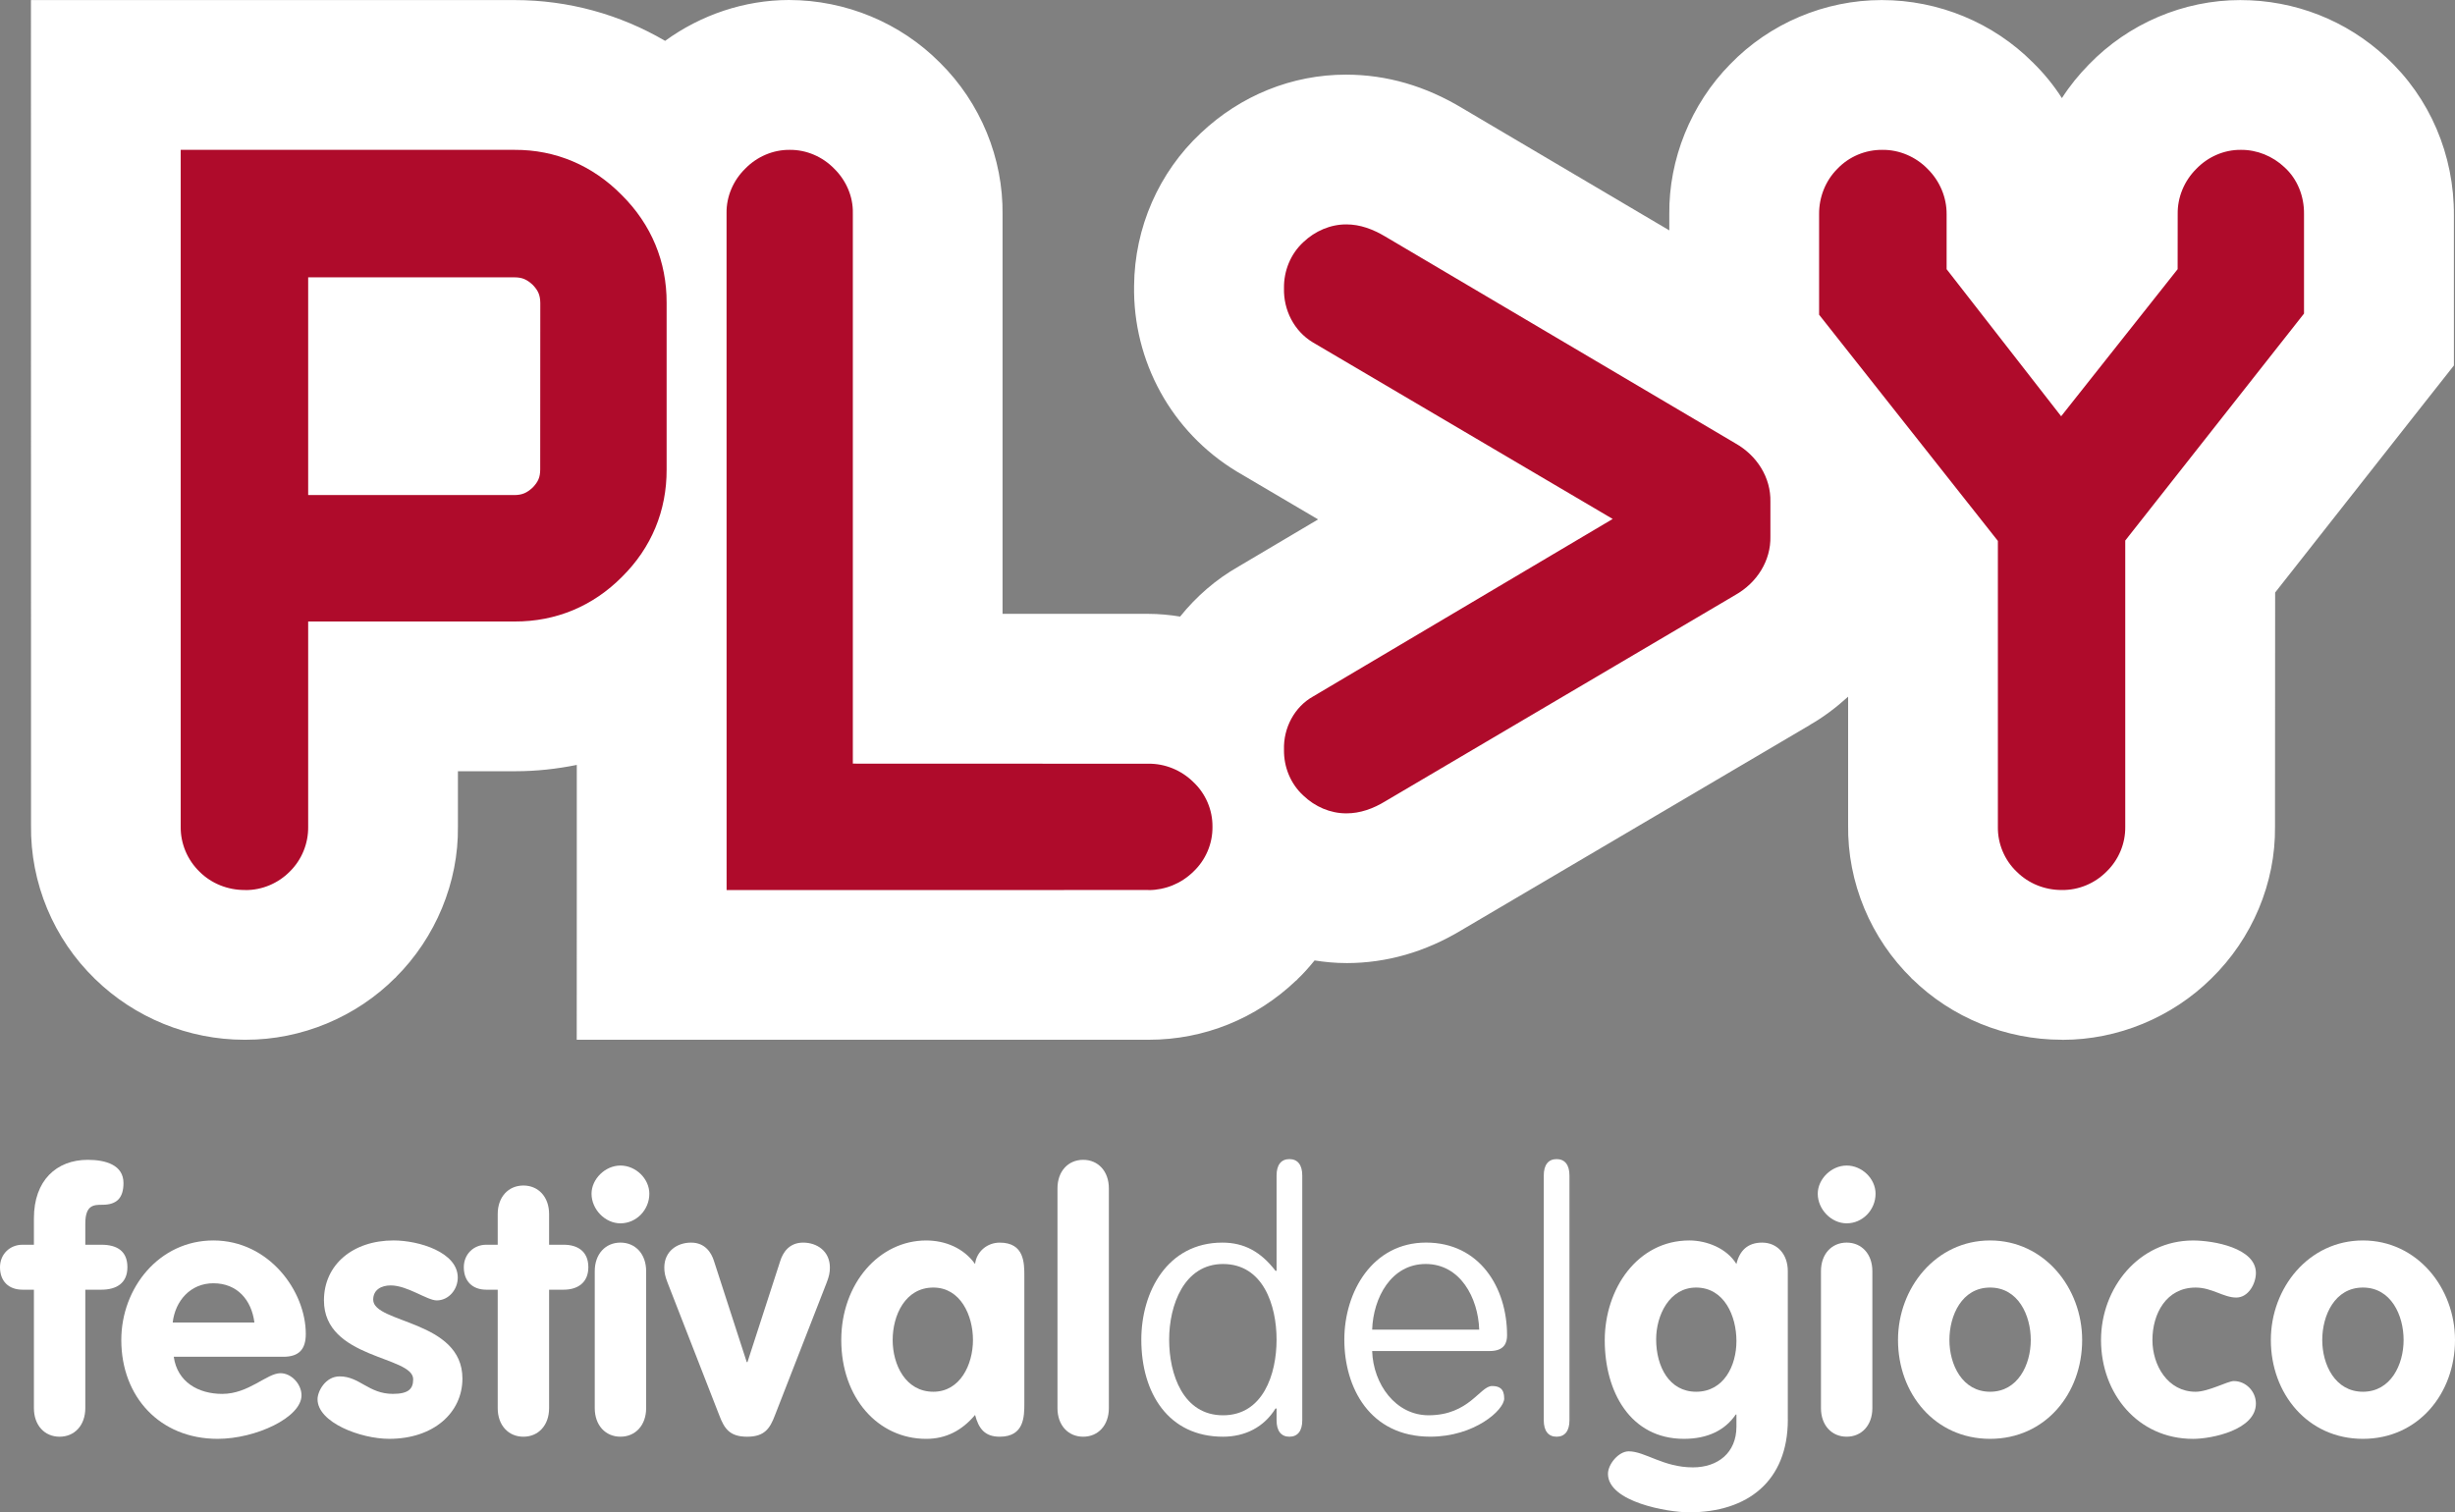 <?xml version="1.0" encoding="utf-8"?>
<!-- Generator: Adobe Illustrator 20.1.0, SVG Export Plug-In . SVG Version: 6.00 Build 0)  -->
<svg version="1.1" id="Livello_1" xmlns="http://www.w3.org/2000/svg" xmlns:xlink="http://www.w3.org/1999/xlink" x="0px" y="0px"
	 viewBox="0 0 163.963 101.023" enable-background="new 0 0 163.963 101.023" xml:space="preserve">
<rect x="0" y="0" width="163.963" height="101.023" fill="#808080" stroke="none"/>
<g>
	<g>
		<g>
			<path fill="#FFFFFF" d="M6.39,65.443c-0.014-0.015-0.019-0.029-0.038-0.041c-0.021-0.03-0.06-0.053-0.086-0.082L6.39,65.443z
				 M26.497,65.228c-0.036,0.03-0.06,0.05-0.086,0.076c-0.015,0.016-0.028,0.03-0.037,0.045L26.497,65.228z M86.699,65.381
				c-0.041,0.034-0.077,0.072-0.115,0.097c-0.021,0.023-0.036,0.048-0.053,0.063L86.699,65.381z M80.113,8.972
				c0.025-0.032,0.058-0.053,0.088-0.083c0.015-0.011,0.024-0.028,0.038-0.04L80.113,8.972z M127.778,65.467
				c-0.017-0.024-0.045-0.051-0.072-0.079c-0.032-0.039-0.075-0.068-0.11-0.101L127.778,65.467z M135.759,4.159
				c0,0.003,0.009,0.014,0.009,0.014c0.01,0,0.019,0.011,0.023,0.011L135.759,4.159z M159.354,3.82
				c-2.652-2.463-6.089-3.815-9.736-3.815c-3.788,0-7.459,1.568-10.104,4.3c-0.68,0.692-1.287,1.441-1.805,2.249
				c-0.546-0.857-1.197-1.654-1.941-2.382c-2.638-2.648-6.278-4.168-10.095-4.168c-3.8,0-7.479,1.557-10.115,4.28
				c-2.633,2.674-4.107,6.357-4.07,10.017v1.088L97.681,7.236c-2.473-1.494-5.075-2.25-7.792-2.25c-3.594,0-7.031,1.389-9.688,3.902
				c-2.811,2.627-4.423,6.318-4.458,10.191c-0.088,5.042,2.491,9.769,6.846,12.411l5.443,3.206l-5.292,3.135
				c-1.533,0.868-2.85,2.021-3.923,3.355c-0.698-0.113-1.418-0.181-2.125-0.181h-9.734V14.347c0.05-3.778-1.468-7.476-4.175-10.155
				C60.144,1.53,56.504,0.005,52.687,0c-2.965,0.005-5.874,0.99-8.265,2.729c-3.019-1.764-6.447-2.724-10.05-2.724H2.067
				l0.005,55.116c-0.051,3.866,1.508,7.599,4.28,10.28c2.643,2.581,6.246,4.054,9.963,4.054h0.097c3.731,0.005,7.371-1.512,10-4.152
				c2.695-2.672,4.216-6.381,4.171-10.071v-3.714h3.841c1.39,0,2.757-0.151,4.098-0.422v8.36l-0.004,9.999h38.211
				c3.699,0,7.186-1.417,9.856-3.978c0.441-0.407,0.832-0.853,1.212-1.319c0.698,0.106,1.39,0.176,2.112,0.174l0.022,0.002
				c2.672-0.002,5.26-0.741,7.691-2.208l0,0l23.363-13.761l-0.153,0.082c0.95-0.534,1.806-1.191,2.599-1.908v8.556
				c-0.056,3.852,1.509,7.599,4.276,10.291c2.633,2.589,6.254,4.068,9.976,4.068l0.082,0.005c3.671,0,7.282-1.49,9.911-4.083
				c2.755-2.681,4.309-6.409,4.265-10.149l0.009-15.647l9.787-12.438l2.152-2.727V14.409C163.921,10.349,162.274,6.506,159.354,3.82
				z M159.301,3.758c0.018,0.019,0.039,0.04,0.053,0.062c0.018,0.014,0.033,0.025,0.046,0.038L159.301,3.758z"/>
			<g>
				<path fill="#AF0B2B" d="M16.36,59.452c-1.133,0.009-2.238-0.426-3.033-1.222l0,0c-0.808-0.783-1.27-1.872-1.258-2.997l0,0V10.01
					h22.302c2.731-0.012,5.209,1.042,7.154,3.019l0,0c1.977,1.962,3.01,4.455,2.997,7.205l0,0v11.13
					c0.012,2.751-1.02,5.231-2.975,7.165l0,0c-1.94,1.961-4.423,2.999-7.177,2.987l0,0H20.582v13.718
					c0.014,1.117-0.432,2.206-1.229,2.987l0,0c-0.779,0.789-1.845,1.236-2.942,1.236l0,0C16.389,59.458,16.378,59.458,16.36,59.452
					L16.36,59.452z M34.372,33.07c0.496-0.008,0.811-0.137,1.209-0.508l0,0c0.36-0.377,0.495-0.678,0.498-1.199l0,0l0.006-11.13
					c-0.009-0.527-0.144-0.826-0.505-1.205l0,0c-0.397-0.368-0.712-0.499-1.209-0.501l0,0H20.582V33.07H34.372L34.372,33.07z"/>
				<path fill="#AF0B2B" d="M76.692,59.452l-28.164,0.005l-0.003-45.223c-0.018-1.114,0.454-2.192,1.248-2.968l0,0
					c0.781-0.803,1.862-1.267,2.97-1.256l0,0c1.11-0.011,2.19,0.453,2.974,1.259l0,0c0.787,0.773,1.266,1.852,1.242,2.965l0,0V51.01
					l19.733,0.007c1.11-0.018,2.202,0.431,2.996,1.212l0,0c0.831,0.773,1.304,1.872,1.29,3.005l0,0
					c0.014,1.127-0.459,2.232-1.29,3.005l0,0c-0.789,0.774-1.861,1.214-2.96,1.219l0,0C76.714,59.452,76.706,59.458,76.692,59.452
					L76.692,59.452"/>
				<path fill="#AF0B2B" d="M87.043,53.139c-0.848-0.776-1.307-1.905-1.289-3.061l0,0c-0.045-1.453,0.698-2.862,1.952-3.559l0,0
					l20.002-11.853L87.667,22.862c-1.239-0.751-1.949-2.147-1.913-3.606l0,0c-0.018-1.161,0.441-2.293,1.289-3.077l0,0
					c0.782-0.746,1.818-1.197,2.887-1.189l0,0c0.904,0,1.762,0.318,2.589,0.811l0,0l23.38,13.812
					c1.445,0.814,2.382,2.289,2.341,3.914l0,0v2.298c0.041,1.626-0.895,3.102-2.341,3.918l0,0L92.542,53.512
					c-0.832,0.512-1.704,0.82-2.612,0.82l0,0c-0.013,0-0.019,0-0.022,0l0,0C88.842,54.332,87.819,53.885,87.043,53.139
					L87.043,53.139z"/>
				<path fill="#AF0B2B" d="M134.69,58.23c-0.816-0.774-1.275-1.88-1.257-2.997l0,0v-19.1l-11.94-15.11v-6.72
					c-0.009-1.134,0.43-2.239,1.224-3.03l0,0c0.776-0.814,1.869-1.274,3.002-1.263l0,0c1.128-0.014,2.235,0.463,3.023,1.275l0,0
					c0.814,0.804,1.276,1.906,1.267,3.029l0,0v3.668l7.649,9.824l7.78-9.824l0.004-3.682c-0.018-1.129,0.441-2.22,1.239-3.015l0,0
					c0.776-0.808,1.854-1.286,2.979-1.275l0,0c1.077-0.011,2.129,0.422,2.912,1.161l0,0c0.868,0.784,1.323,1.946,1.307,3.128l0,0
					v6.648L141.94,36.108v19.113c0.018,1.129-0.444,2.226-1.256,3.007l0,0c-0.776,0.782-1.856,1.238-2.97,1.224l0,0
					c-0.009,0.005-0.024,0-0.032,0l0,0C136.562,59.452,135.479,59.02,134.69,58.23L134.69,58.23z"/>
			</g>
		</g>
		<g>
			<path fill="#FFFFFF" d="M2.264,86.151H1.502C0.572,86.151,0,85.579,0,84.65c0-0.858,0.644-1.502,1.502-1.502h0.763v-1.764
				c0-2.526,1.502-3.908,3.599-3.908c1.215,0,2.383,0.357,2.383,1.549c0,1.001-0.453,1.454-1.406,1.454
				c-0.572,0-1.144,0-1.144,1.263v1.406h1.072c1.025,0,1.74,0.405,1.74,1.502c0,1.072-0.739,1.501-1.74,1.501H5.697v7.914
				c0,1.144-0.715,1.907-1.716,1.907c-1.001,0-1.716-0.763-1.716-1.907V86.151z"/>
			<path fill="#FFFFFF" d="M11.605,90.633c0.239,1.692,1.645,2.479,3.241,2.479c1.764,0,2.979-1.383,3.885-1.383
				c0.739,0,1.406,0.739,1.406,1.477c0,1.478-3.051,2.908-5.601,2.908c-3.861,0-6.435-2.812-6.435-6.602
				c0-3.48,2.526-6.65,6.149-6.65c3.718,0,6.173,3.385,6.173,6.245c0,1.024-0.453,1.525-1.502,1.525H11.605z M16.992,88.344
				c-0.191-1.502-1.144-2.622-2.741-2.622c-1.525,0-2.55,1.168-2.717,2.622H16.992z"/>
			<path fill="#FFFFFF" d="M29.168,86.866c-0.643,0-1.954-1.001-3.075-1.001c-0.619,0-1.168,0.285-1.168,0.953
				c0,1.596,5.959,1.358,5.959,5.267c0,2.288-1.931,4.028-4.886,4.028c-1.93,0-4.79-1.096-4.79-2.646
				c0-0.524,0.524-1.525,1.478-1.525c1.335,0,1.931,1.168,3.551,1.168c1.049,0,1.358-0.334,1.358-0.978
				c0-1.573-5.959-1.335-5.959-5.267c0-2.383,1.931-4.004,4.647-4.004c1.692,0,4.29,0.786,4.29,2.479
				C30.574,86.127,29.978,86.866,29.168,86.866z"/>
			<path fill="#FFFFFF" d="M33.241,86.151h-0.763c-0.929,0-1.501-0.572-1.501-1.501c0-0.858,0.643-1.502,1.501-1.502h0.763v-2.049
				c0-1.144,0.715-1.907,1.716-1.907c1.001,0,1.716,0.763,1.716,1.907v2.049h0.977c0.882,0,1.644,0.405,1.644,1.502
				c0,1.072-0.763,1.501-1.644,1.501h-0.977v7.914c0,1.144-0.715,1.907-1.716,1.907c-1.001,0-1.716-0.763-1.716-1.907V86.151z"/>
			<path fill="#FFFFFF" d="M43.368,79.74c0,1.072-0.858,1.978-1.93,1.978c-1.025,0-1.931-0.93-1.931-1.978
				c0-0.977,0.906-1.882,1.931-1.882C42.462,77.857,43.368,78.739,43.368,79.74z M39.722,84.912c0-1.144,0.715-1.907,1.716-1.907
				c1.001,0,1.716,0.763,1.716,1.907v9.152c0,1.144-0.715,1.907-1.716,1.907c-1.001,0-1.716-0.763-1.716-1.907V84.912z"/>
			<path fill="#FFFFFF" d="M44.582,85.675c-0.167-0.429-0.215-0.692-0.215-1.001c0-1.096,0.858-1.668,1.788-1.668
				c0.953,0,1.358,0.691,1.525,1.215l2.193,6.769h0.048l2.193-6.769c0.167-0.524,0.572-1.215,1.525-1.215
				c0.929,0,1.787,0.572,1.787,1.668c0,0.31-0.047,0.572-0.214,1.001l-3.456,8.866c-0.334,0.882-0.691,1.431-1.859,1.431
				c-1.168,0-1.525-0.548-1.859-1.431L44.582,85.675z"/>
			<path fill="#FFFFFF" d="M68.413,93.731c0,0.882,0,2.241-1.645,2.241c-1.001,0-1.406-0.548-1.645-1.454
				c-0.882,1.049-1.954,1.597-3.265,1.597c-3.218,0-5.672-2.741-5.672-6.602c0-3.766,2.526-6.65,5.672-6.65
				c1.263,0,2.502,0.5,3.265,1.573c0.095-0.834,0.811-1.429,1.645-1.429c1.645,0,1.645,1.358,1.645,2.24V93.731z M62.336,92.968
				c1.788,0,2.646-1.811,2.646-3.456c0-1.645-0.834-3.504-2.646-3.504c-1.883,0-2.717,1.859-2.717,3.504
				C59.618,91.157,60.476,92.968,62.336,92.968z"/>
			<path fill="#FFFFFF" d="M70.626,79.383c0-1.144,0.715-1.907,1.716-1.907c1.001,0,1.716,0.763,1.716,1.907v14.682
				c0,1.144-0.715,1.907-1.716,1.907c-1.001,0-1.716-0.763-1.716-1.907V79.383z"/>
			<path fill="#FFFFFF" d="M85.259,78.524c0-0.715,0.31-1.096,0.857-1.096c0.548,0,0.859,0.381,0.859,1.096v16.351
				c0,0.715-0.31,1.097-0.859,1.097c-0.548,0-0.857-0.381-0.857-1.097v-0.786h-0.072c-0.763,1.239-2.026,1.883-3.504,1.883
				c-3.646,0-5.458-2.908-5.458-6.483c0-3.194,1.74-6.483,5.41-6.483c1.478,0,2.574,0.619,3.552,1.882h0.072V78.524z M81.683,94.541
				c2.669,0,3.576-2.74,3.576-5.052c0-2.312-0.906-5.054-3.576-5.054c-2.598,0-3.599,2.741-3.599,5.054
				C78.084,91.8,79.014,94.541,81.683,94.541z"/>
			<path fill="#FFFFFF" d="M91.643,90.251c0.072,2.216,1.573,4.289,3.766,4.289c2.717,0,3.432-1.954,4.242-1.954
				c0.477,0,0.811,0.167,0.811,0.834c0,0.763-1.978,2.55-4.934,2.55c-4.051,0-5.744-3.289-5.744-6.483
				c0-3.194,1.883-6.483,5.458-6.483c3.575,0,5.411,3.003,5.411,6.196c0,0.453-0.143,1.049-1.168,1.049H91.643z M98.793,88.82
				c-0.071-2.121-1.263-4.386-3.575-4.386c-2.312,0-3.504,2.264-3.575,4.386H98.793z"/>
			<path fill="#FFFFFF" d="M104.82,94.875c0,0.715-0.31,1.097-0.859,1.097c-0.548,0-0.857-0.381-0.857-1.097V78.524
				c0-0.715,0.31-1.096,0.857-1.096c0.548,0,0.859,0.381,0.859,1.096V94.875z"/>
			<path fill="#FFFFFF" d="M119.405,94.827c0,4.123-2.693,6.196-6.602,6.196c-1.406,0-5.411-0.691-5.411-2.573
				c0-0.644,0.715-1.502,1.383-1.502c1.096,0,2.312,1.072,4.29,1.072c1.668,0,2.907-0.977,2.907-2.717v-0.81h-0.047
				c-0.715,1.049-1.883,1.621-3.457,1.621c-3.598,0-5.291-3.17-5.291-6.578c0-3.456,2.193-6.674,5.648-6.674
				c1.168,0,2.502,0.525,3.146,1.573c0.215-0.905,0.763-1.429,1.716-1.429c1.001,0,1.716,0.763,1.716,1.907V94.827z M113.279,86.008
				c-1.788,0-2.669,1.859-2.669,3.456c0,1.835,0.882,3.504,2.669,3.504c1.835,0,2.693-1.716,2.693-3.385
				C115.973,87.915,115.163,86.008,113.279,86.008z"/>
			<path fill="#FFFFFF" d="M125.264,79.74c0,1.072-0.858,1.978-1.93,1.978c-1.025,0-1.931-0.93-1.931-1.978
				c0-0.977,0.906-1.882,1.931-1.882C124.359,77.857,125.264,78.739,125.264,79.74z M121.618,84.912
				c0-1.144,0.715-1.907,1.716-1.907c1.001,0,1.716,0.763,1.716,1.907v9.152c0,1.144-0.715,1.907-1.716,1.907
				c-1.001,0-1.716-0.763-1.716-1.907V84.912z"/>
			<path fill="#FFFFFF" d="M139.062,89.512c0,3.575-2.455,6.602-6.149,6.602c-3.694,0-6.15-3.027-6.15-6.602
				c0-3.48,2.527-6.65,6.15-6.65C136.536,82.862,139.062,86.032,139.062,89.512z M130.196,89.512c0,1.644,0.858,3.456,2.717,3.456
				c1.859,0,2.717-1.811,2.717-3.456c0-1.645-0.834-3.504-2.717-3.504C131.03,86.008,130.196,87.867,130.196,89.512z"/>
			<path fill="#FFFFFF" d="M149.356,86.676c-0.858,0-1.621-0.667-2.717-0.667c-1.954,0-2.884,1.74-2.884,3.504
				c0,1.692,1.025,3.456,2.884,3.456c0.858,0,2.145-0.715,2.55-0.715c0.811,0,1.477,0.692,1.477,1.502
				c0,1.764-2.955,2.36-4.195,2.36c-3.694,0-6.149-3.027-6.149-6.602c0-3.48,2.526-6.65,6.149-6.65c1.359,0,4.195,0.5,4.195,2.169
				C150.666,85.746,150.166,86.676,149.356,86.676z"/>
			<path fill="#FFFFFF" d="M163.963,89.512c0,3.575-2.455,6.602-6.15,6.602c-3.694,0-6.149-3.027-6.149-6.602
				c0-3.48,2.526-6.65,6.149-6.65C161.437,82.862,163.963,86.032,163.963,89.512z M155.097,89.512c0,1.644,0.858,3.456,2.717,3.456
				c1.859,0,2.717-1.811,2.717-3.456c0-1.645-0.834-3.504-2.717-3.504C155.931,86.008,155.097,87.867,155.097,89.512z"/>
		</g>
	</g>
</g>
</svg>
